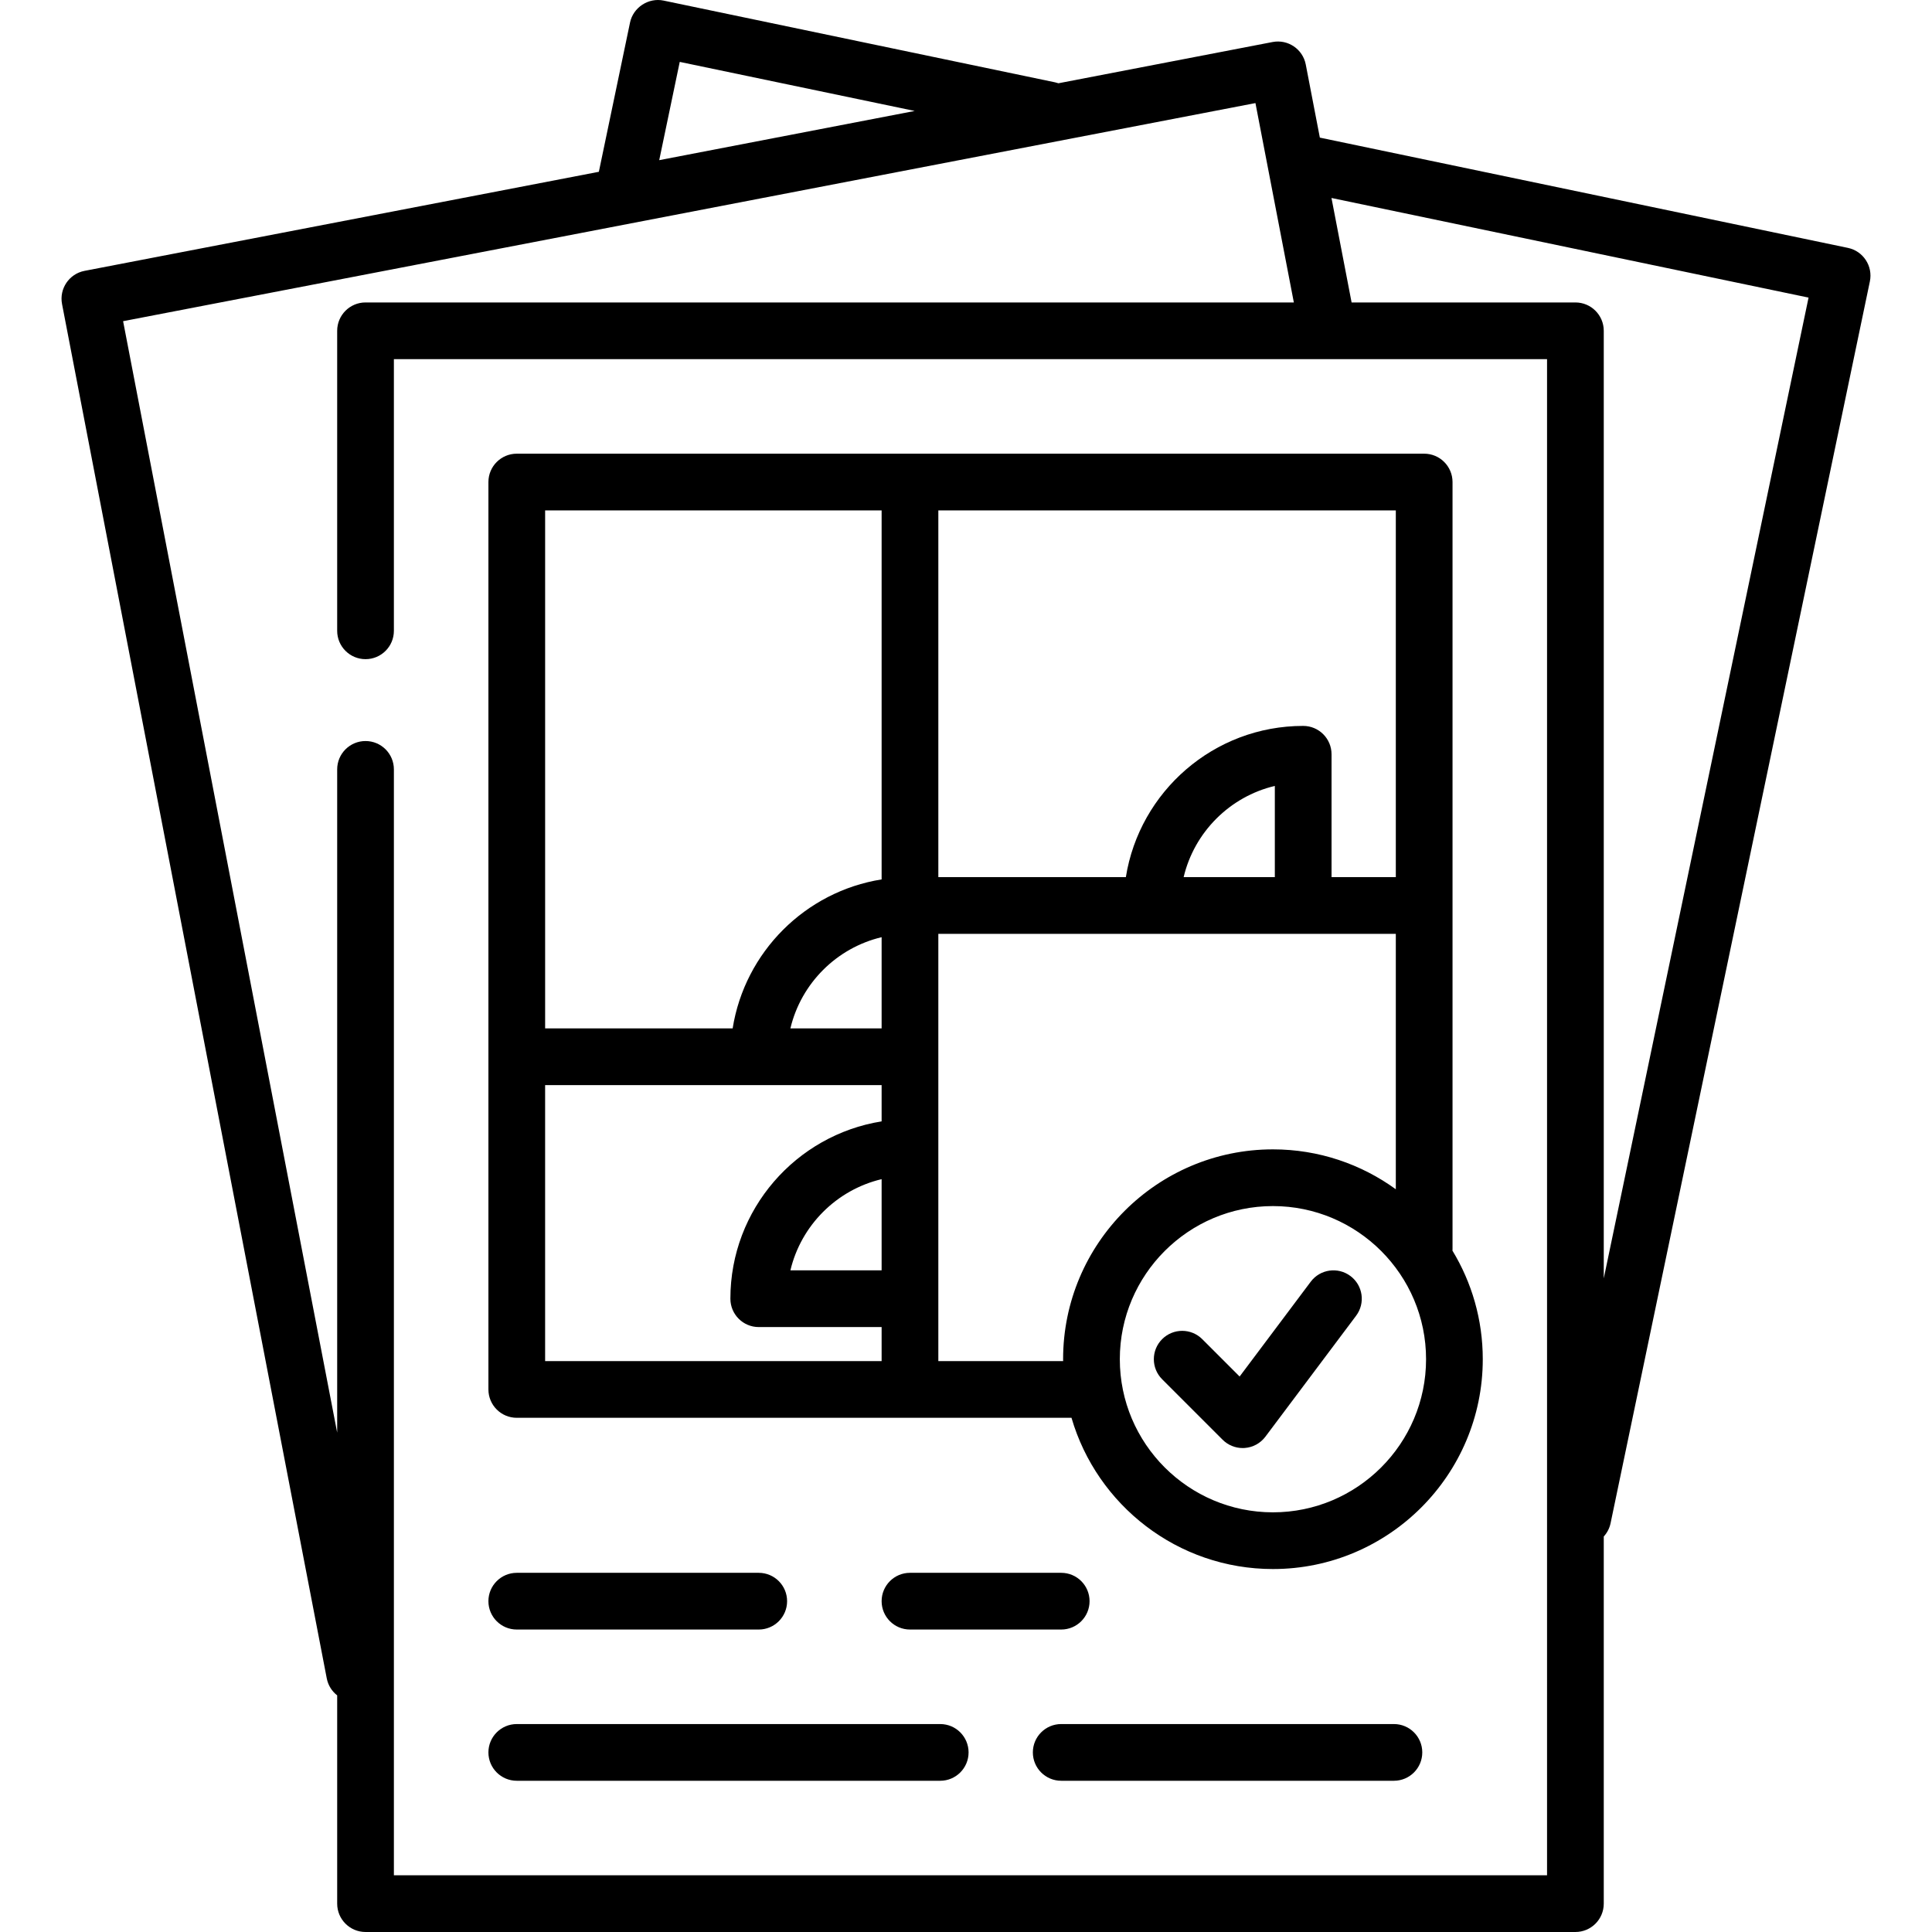 <svg xmlns="http://www.w3.org/2000/svg" id="Capa_1" height="512" viewBox="0 0 510.996 510.996" width="512"><g id="Outline_26_"><g><path d="m488.754 65.563-139.667-29.164-3.725-19.337c-.782-4.066-4.708-6.731-8.783-5.946l-56.632 10.908c-.285-.097-.577-.182-.879-.246l-103.557-21.624c-4-.835-8.04 1.813-8.875 5.809l-8.243 39.474-136.037 26.203c-4.067.784-6.729 4.716-5.946 8.783l70.015 363.498c.358 1.855 1.374 3.415 2.755 4.491v55.083c0 4.142 3.358 7.5 7.5 7.5h320c4.143 0 7.5-3.358 7.5-7.5v-97.105c.877-.959 1.519-2.156 1.804-3.521l68.579-328.432c.846-4.054-1.754-8.028-5.809-8.874zm-308.968-49.193 62.143 12.976-67.57 13.015zm229.394 479.626h-305v-292.5c0-4.142-3.358-7.5-7.5-7.5s-7.5 3.358-7.5 7.5v175.422l-56.622-293.967 299.494-57.688 10.158 52.732h-245.53c-4.142 0-7.5 3.358-7.5 7.5v79.348c0 4.142 3.358 7.5 7.5 7.5s7.5-3.358 7.5-7.5v-71.847h305zm15-157.876v-250.624c0-4.142-3.357-7.5-7.5-7.5h-59.195l-5.322-27.631 126.183 26.348z"></path><path d="m136.68 374.996h146.719c6.726 23.081 28.058 40 53.281 40 30.603 0 55.5-24.897 55.5-55.5 0-10.5-2.932-20.328-8.019-28.709.006-.126.019-.25.019-.377v-202.914c0-4.142-3.357-7.5-7.5-7.5h-240c-4.142 0-7.5 3.358-7.5 7.5v240c0 4.142 3.358 7.5 7.5 7.5zm7.5-88h89v9.598c-22.64 3.607-40 23.263-40 46.902 0 4.142 3.358 7.5 7.5 7.5h32.5v9h-89zm89 49h-24.126c2.823-11.908 12.219-21.295 24.126-24.12zm0-64h-24.126c2.823-11.908 12.219-21.295 24.126-24.12zm15 88v-113h121v67.552c-9.143-6.629-20.369-10.552-32.5-10.552-30.603 0-55.5 24.897-55.5 55.5 0 .168.011.333.013.5zm89-128h-24.12c2.824-11.908 12.211-21.303 24.12-24.126zm-.5 168c-22.332 0-40.5-18.168-40.5-40.5s18.168-40.5 40.5-40.5 40.5 18.168 40.5 40.5-18.168 40.5-40.5 40.5zm32.5-168h-17v-32.5c0-4.142-3.357-7.5-7.5-7.5-23.639 0-43.295 17.36-46.902 40h-49.598v-97h121zm-136-97v97.598c-20.196 3.218-36.184 19.207-39.402 39.402h-49.598v-137z"></path><path d="m357.18 337.496c-3.315-2.485-8.015-1.813-10.5 1.5l-18.812 25.082-9.885-9.885c-2.93-2.929-7.678-2.929-10.607 0s-2.929 7.678 0 10.606l16 16c1.412 1.412 3.321 2.197 5.304 2.197.177 0 .354-.006.531-.019 2.169-.154 4.164-1.242 5.469-2.981l24-32c2.485-3.314 1.813-8.015-1.5-10.5z"></path><path d="m136.68 430.996h64c4.142 0 7.5-3.358 7.5-7.5s-3.358-7.5-7.5-7.5h-64c-4.142 0-7.5 3.358-7.5 7.5s3.358 7.5 7.5 7.5z"></path><path d="m288.18 423.496c0-4.142-3.357-7.5-7.5-7.5h-40c-4.142 0-7.5 3.358-7.5 7.5s3.358 7.5 7.5 7.5h40c4.143 0 7.5-3.358 7.5-7.5z"></path><path d="m136.68 470.996h112c4.142 0 7.5-3.358 7.5-7.5s-3.358-7.5-7.5-7.5h-112c-4.142 0-7.5 3.358-7.5 7.5s3.358 7.5 7.5 7.5z"></path><path d="m368.68 455.996h-88c-4.143 0-7.5 3.358-7.5 7.5s3.357 7.5 7.5 7.5h88c4.143 0 7.5-3.358 7.5-7.5s-3.357-7.5-7.5-7.5z"></path></g></g></svg>